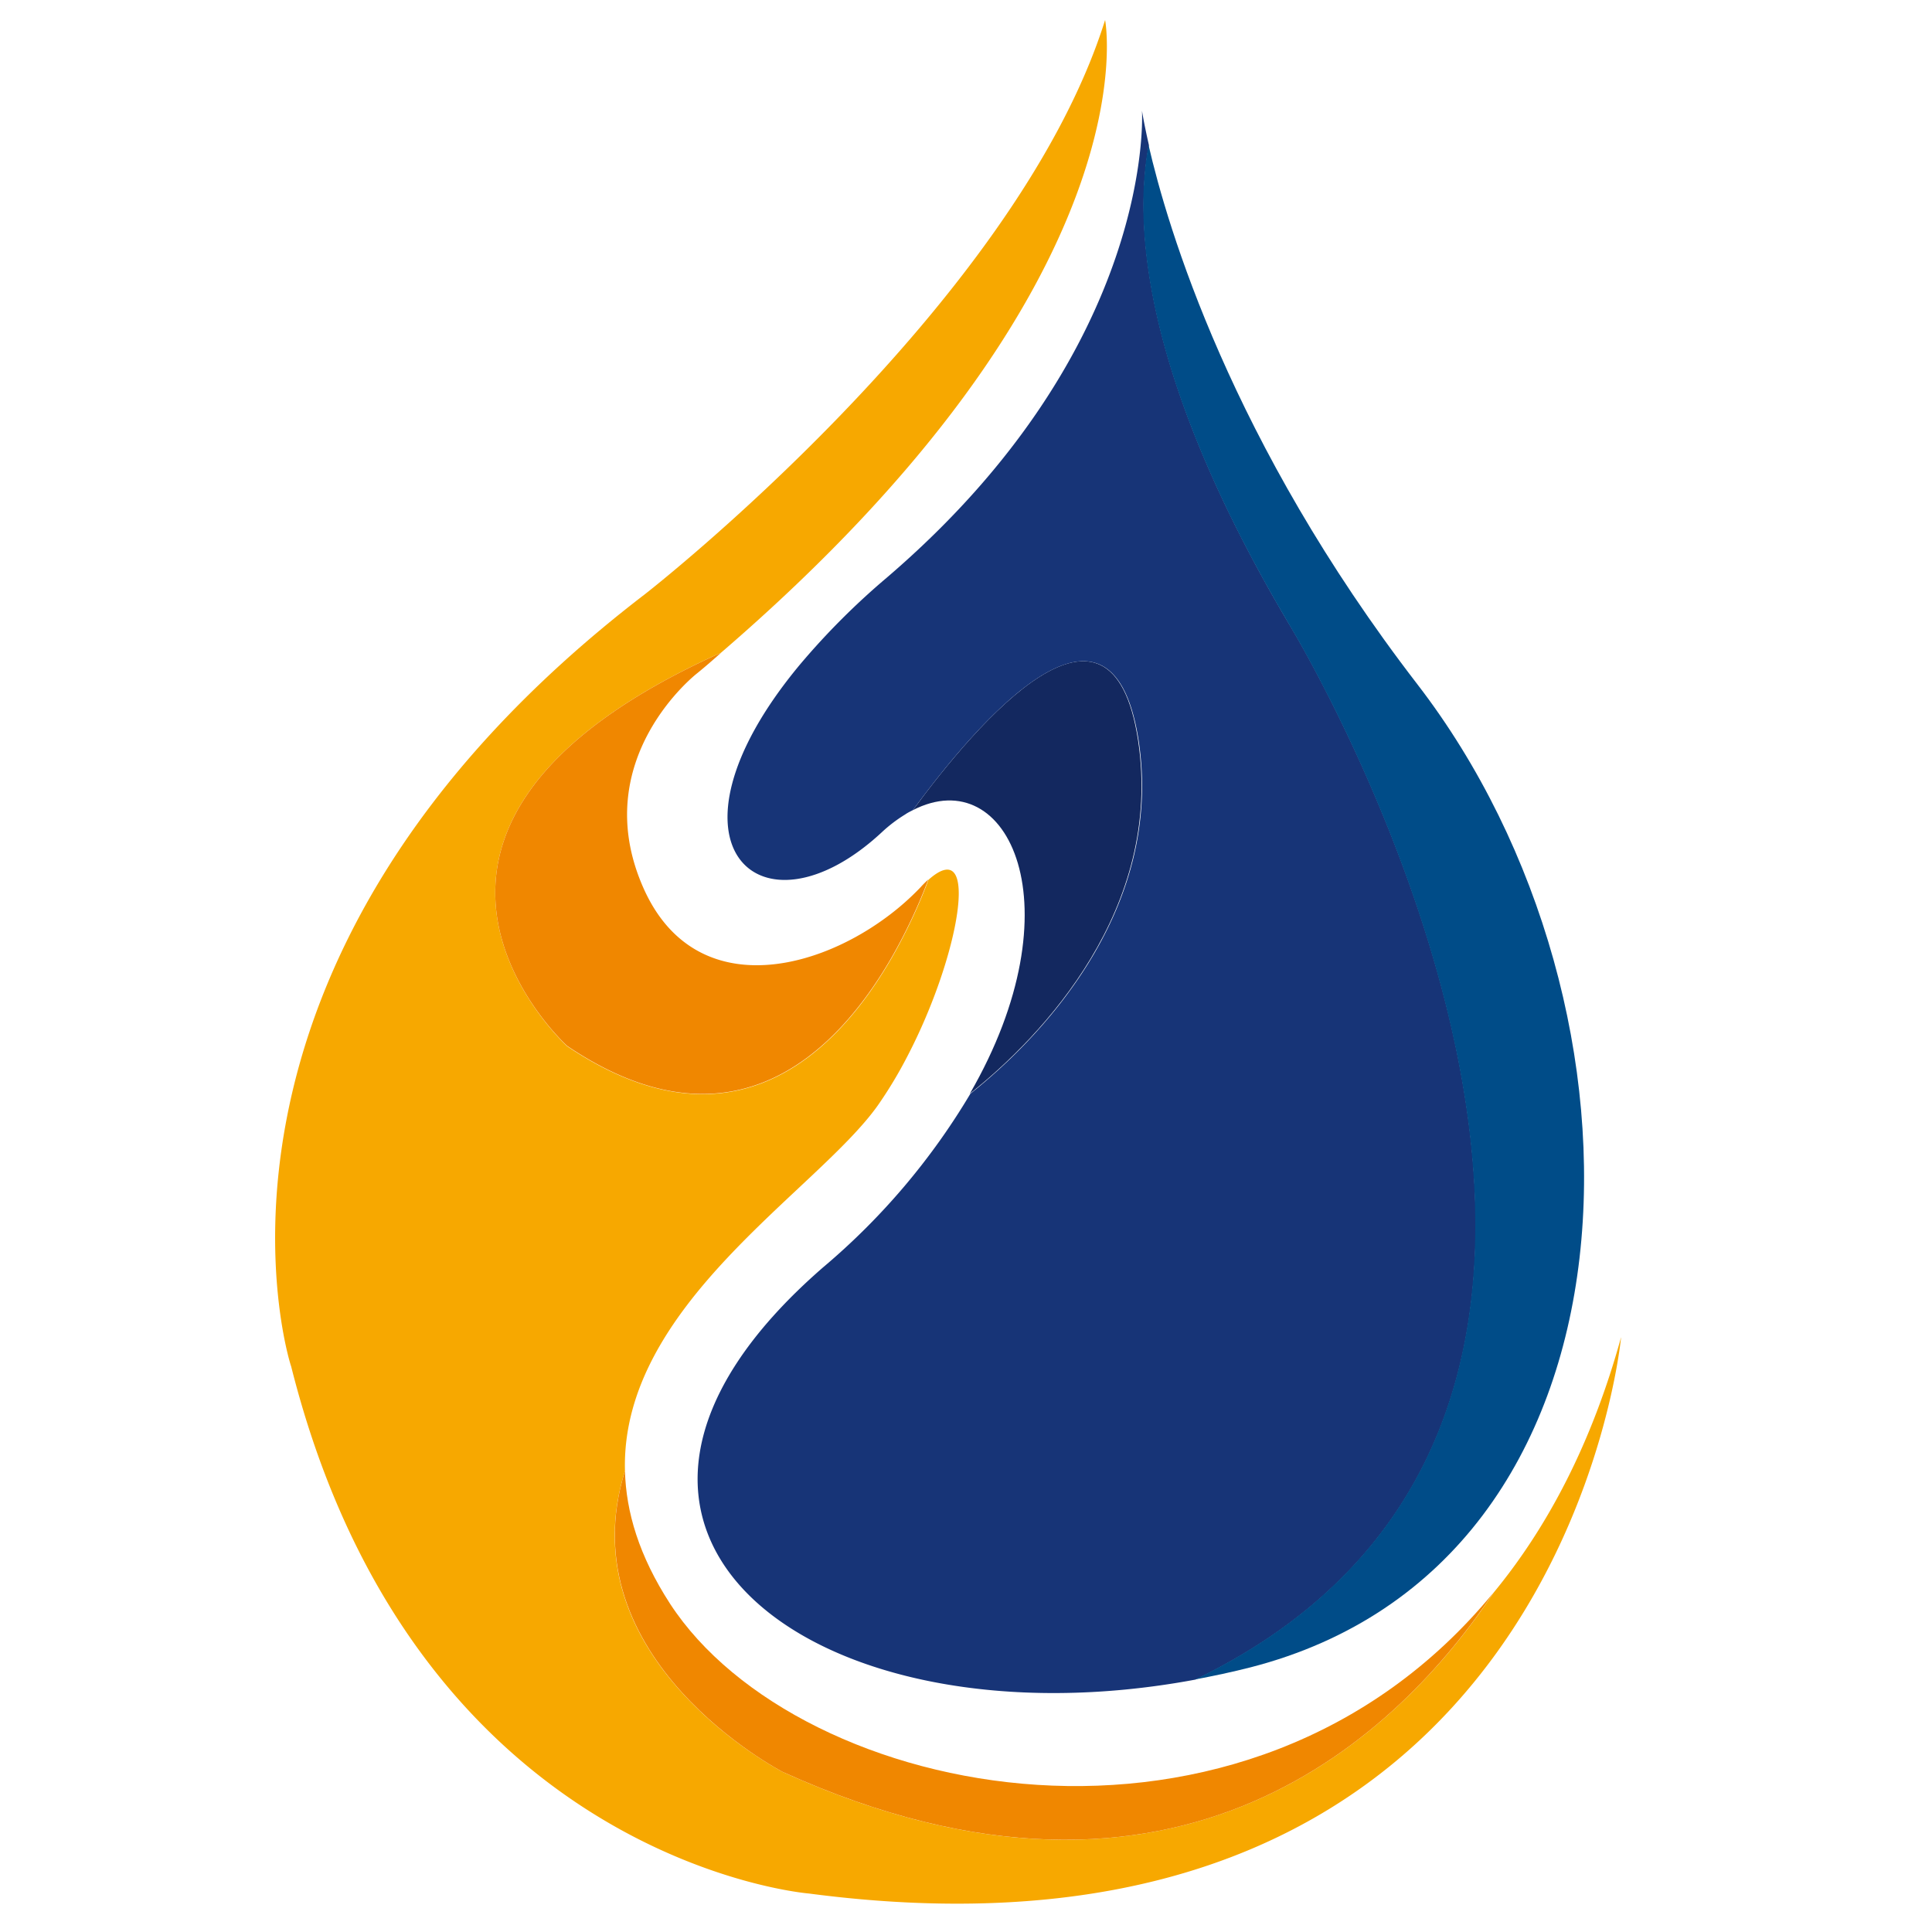 <svg id="Capa_1" data-name="Capa 1" xmlns="http://www.w3.org/2000/svg" width="250" height="250" viewBox="0 0 250 250"><defs><style>.cls-1{fill:none;}.cls-2{fill:#13285f;}.cls-2,.cls-3,.cls-4{fill-rule:evenodd;}.cls-3{fill:#f7a800;}.cls-4{fill:#f08700;}.cls-5{fill:#173477;}.cls-6{fill:#004c88;}</style></defs><path class="cls-1" d="M118.13,104.83l-.73,1-.31-.44C117.44,105.17,117.78,105,118.13,104.83Z"/><path class="cls-2" d="M118.13,104.83c8.39-11.43,25.71-31.64,29.14-9,3.28,21.72-12.35,38.22-21.77,45.69C139.48,117.34,130.54,98.45,118.13,104.83Z"/><path class="cls-3" d="M83.44,76.9S131.4,39.59,143,2.59c0,0,6.51,33.48-49.7,81.87C42.48,107.29,73.4,135.39,73.4,135.39c21.68,14.56,35.16.45,42.05-11.55a70.13,70.13,0,0,0,4.7-10c6.75-6,4.07,9.8-2.75,22.87a55.61,55.61,0,0,1-3.79,6.3c-7.88,11.14-33.32,25.92-32.74,47.32-7.65,24.45,20.4,38.95,20.4,38.95,51.59,23.4,80.12-5.4,92-23.19,7-8.49,12.72-19.35,16.5-33.07,0,0-7.83,84.79-105.1,72,0,0-50.86-4.07-67-68.23C37.62,176.82,20.89,124.83,83.44,76.9Z"/><path class="cls-4" d="M101.27,229.28s-28-14.5-20.4-38.95c.14,5.32,1.82,11,5.84,17.2,16.62,25.5,74.61,37.46,106.54-1.44C181.39,223.88,152.86,252.68,101.27,229.28Z"/><path class="cls-4" d="M93.31,84.46c-1,.89-2,1.77-3.11,2.67,0,0-14.25,11.05-7,27.64,6.23,14.29,21.38,11.4,31.48,3.94a33.57,33.57,0,0,0,4.44-3.9,12.65,12.65,0,0,1,1-1,70.13,70.13,0,0,1-4.7,10c-6.89,12-20.37,26.11-42,11.55C73.4,135.39,42.48,107.29,93.31,84.46Z"/><path class="cls-5" d="M118.13,104.83c-.35.18-.69.34-1,.56a18.8,18.8,0,0,0-3,2.28c-15.74,14.66-30,1.63-10.63-21.66a94.36,94.36,0,0,1,11.2-11.22c35-29.95,33.07-60.47,33.07-60.47s.25,1.63.9,4.46c-1.92,10.2-.91,29.9,18.3,62.24,0,0,61.39,100.71-12.28,136.32-49.15,9.17-87.54-19.22-48.12-53.4a88.47,88.47,0,0,0,19-22.42c9.42-7.47,25.05-24,21.77-45.69C143.84,73.19,126.52,93.4,118.13,104.83Z"/><path class="cls-6" d="M166.92,81c-19.21-32.34-20.22-52-18.3-62.24,2.41,10.48,10.6,38.39,34.79,69.79,32.26,41.86,30.88,113.69-21.58,127.2-2.42.62-4.81,1.12-7.19,1.57C228.31,181.73,166.92,81,166.92,81Z"/></svg>